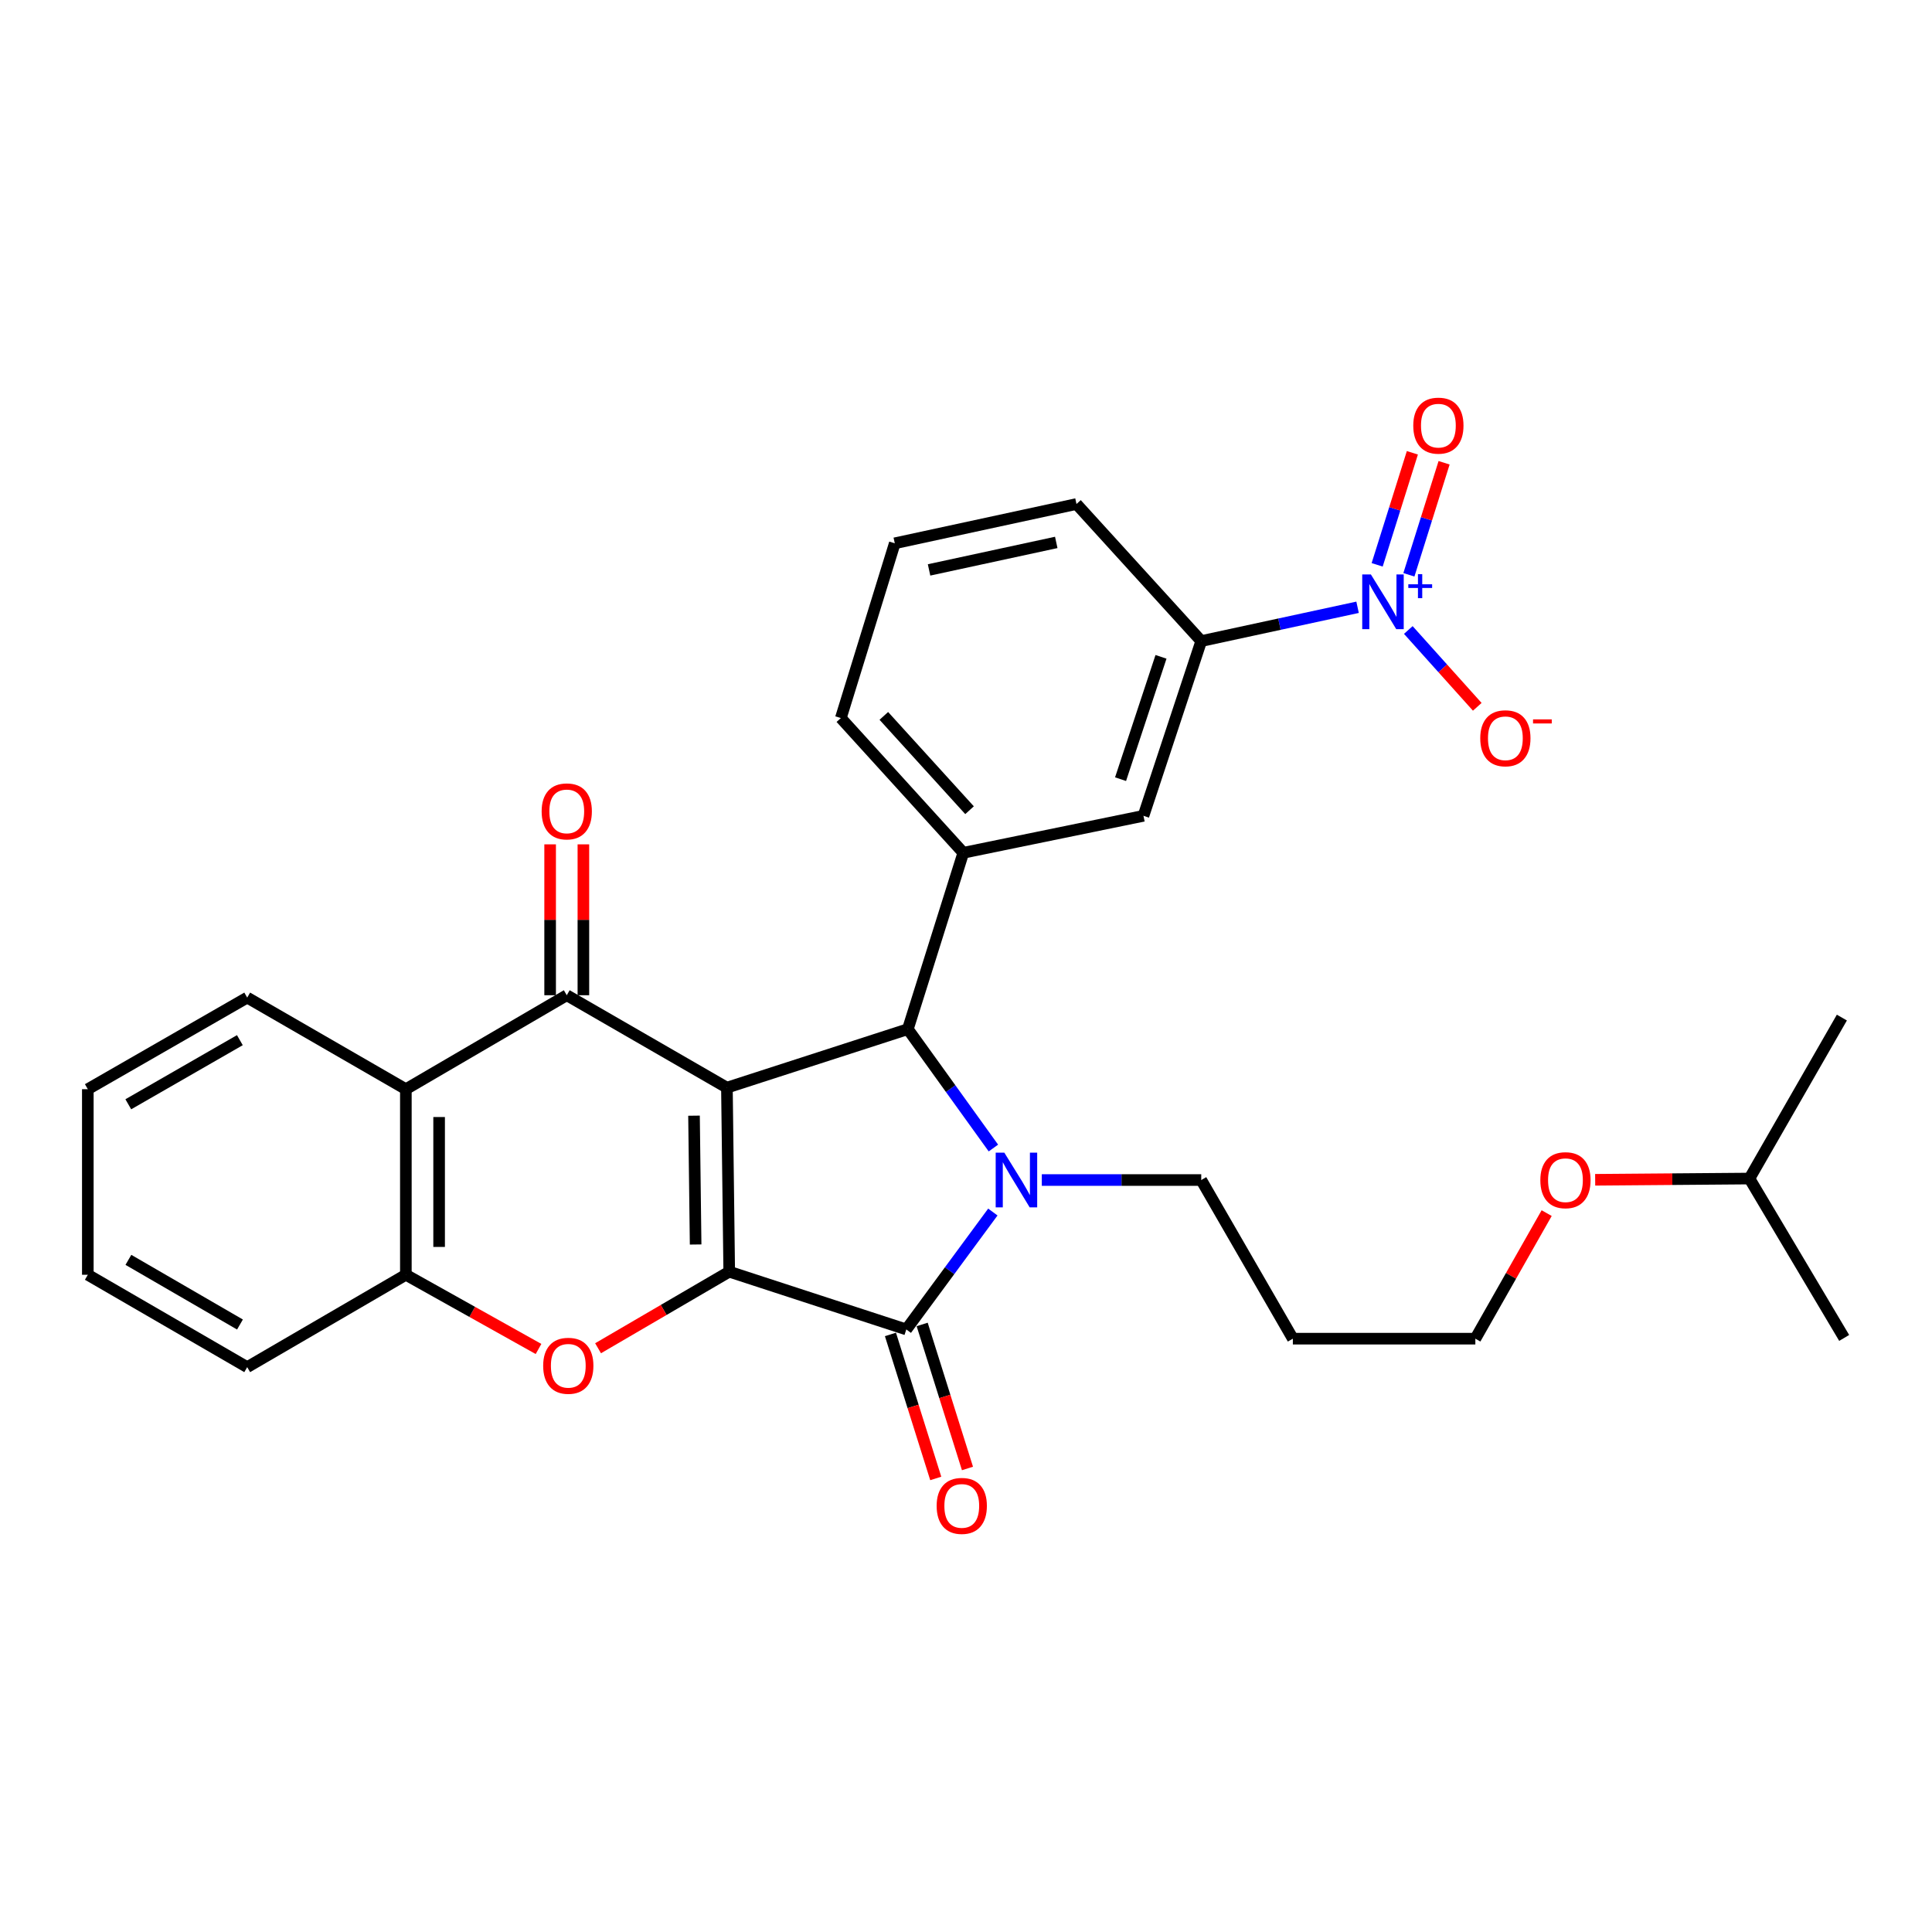 <?xml version='1.0' encoding='iso-8859-1'?>
<svg version='1.1' baseProfile='full'
              xmlns='http://www.w3.org/2000/svg'
                      xmlns:rdkit='http://www.rdkit.org/xml'
                      xmlns:xlink='http://www.w3.org/1999/xlink'
                  xml:space='preserve'
width='1000px' height='1000px' viewBox='0 0 1000 1000'>
<!-- END OF HEADER -->
<rect style='opacity:1.0;fill:#FFFFFF;stroke:none' width='1000' height='1000' x='0' y='0'> </rect>
<path class='bond-0' d='M 376.251,562.97 L 377.447,658.222' style='fill:none;fill-rule:evenodd;stroke:#000000;stroke-width:6px;stroke-linecap:butt;stroke-linejoin:miter;stroke-opacity:1' />
<path class='bond-0' d='M 359.219,577.474 L 360.056,644.151' style='fill:none;fill-rule:evenodd;stroke:#000000;stroke-width:6px;stroke-linecap:butt;stroke-linejoin:miter;stroke-opacity:1' />
<path class='bond-3' d='M 376.251,562.97 L 469.897,532.686' style='fill:none;fill-rule:evenodd;stroke:#000000;stroke-width:6px;stroke-linecap:butt;stroke-linejoin:miter;stroke-opacity:1' />
<path class='bond-4' d='M 376.251,562.97 L 293.354,515.129' style='fill:none;fill-rule:evenodd;stroke:#000000;stroke-width:6px;stroke-linecap:butt;stroke-linejoin:miter;stroke-opacity:1' />
<path class='bond-2' d='M 377.447,658.222 L 469.103,688.115' style='fill:none;fill-rule:evenodd;stroke:#000000;stroke-width:6px;stroke-linecap:butt;stroke-linejoin:miter;stroke-opacity:1' />
<path class='bond-5' d='M 377.447,658.222 L 343.503,678.037' style='fill:none;fill-rule:evenodd;stroke:#000000;stroke-width:6px;stroke-linecap:butt;stroke-linejoin:miter;stroke-opacity:1' />
<path class='bond-5' d='M 343.503,678.037 L 309.559,697.852' style='fill:none;fill-rule:evenodd;stroke:#FF0000;stroke-width:6px;stroke-linecap:butt;stroke-linejoin:miter;stroke-opacity:1' />
<path class='bond-1' d='M 514.183,594.217 L 492.04,563.451' style='fill:none;fill-rule:evenodd;stroke:#0000FF;stroke-width:6px;stroke-linecap:butt;stroke-linejoin:miter;stroke-opacity:1' />
<path class='bond-1' d='M 492.04,563.451 L 469.897,532.686' style='fill:none;fill-rule:evenodd;stroke:#000000;stroke-width:6px;stroke-linecap:butt;stroke-linejoin:miter;stroke-opacity:1' />
<path class='bond-16' d='M 539.237,610.783 L 580.498,610.783' style='fill:none;fill-rule:evenodd;stroke:#0000FF;stroke-width:6px;stroke-linecap:butt;stroke-linejoin:miter;stroke-opacity:1' />
<path class='bond-16' d='M 580.498,610.783 L 621.76,610.783' style='fill:none;fill-rule:evenodd;stroke:#000000;stroke-width:6px;stroke-linecap:butt;stroke-linejoin:miter;stroke-opacity:1' />
<path class='bond-30' d='M 513.898,627.345 L 491.501,657.73' style='fill:none;fill-rule:evenodd;stroke:#0000FF;stroke-width:6px;stroke-linecap:butt;stroke-linejoin:miter;stroke-opacity:1' />
<path class='bond-30' d='M 491.501,657.73 L 469.103,688.115' style='fill:none;fill-rule:evenodd;stroke:#000000;stroke-width:6px;stroke-linecap:butt;stroke-linejoin:miter;stroke-opacity:1' />
<path class='bond-13' d='M 460.894,690.698 L 472.619,727.969' style='fill:none;fill-rule:evenodd;stroke:#000000;stroke-width:6px;stroke-linecap:butt;stroke-linejoin:miter;stroke-opacity:1' />
<path class='bond-13' d='M 472.619,727.969 L 484.343,765.241' style='fill:none;fill-rule:evenodd;stroke:#FF0000;stroke-width:6px;stroke-linecap:butt;stroke-linejoin:miter;stroke-opacity:1' />
<path class='bond-13' d='M 477.313,685.532 L 489.038,722.804' style='fill:none;fill-rule:evenodd;stroke:#000000;stroke-width:6px;stroke-linecap:butt;stroke-linejoin:miter;stroke-opacity:1' />
<path class='bond-13' d='M 489.038,722.804 L 500.763,760.076' style='fill:none;fill-rule:evenodd;stroke:#FF0000;stroke-width:6px;stroke-linecap:butt;stroke-linejoin:miter;stroke-opacity:1' />
<path class='bond-8' d='M 469.897,532.686 L 498.604,441.402' style='fill:none;fill-rule:evenodd;stroke:#000000;stroke-width:6px;stroke-linecap:butt;stroke-linejoin:miter;stroke-opacity:1' />
<path class='bond-7' d='M 293.354,515.129 L 210.074,563.764' style='fill:none;fill-rule:evenodd;stroke:#000000;stroke-width:6px;stroke-linecap:butt;stroke-linejoin:miter;stroke-opacity:1' />
<path class='bond-14' d='M 301.96,515.129 L 301.96,476.083' style='fill:none;fill-rule:evenodd;stroke:#000000;stroke-width:6px;stroke-linecap:butt;stroke-linejoin:miter;stroke-opacity:1' />
<path class='bond-14' d='M 301.96,476.083 L 301.96,437.036' style='fill:none;fill-rule:evenodd;stroke:#FF0000;stroke-width:6px;stroke-linecap:butt;stroke-linejoin:miter;stroke-opacity:1' />
<path class='bond-14' d='M 284.747,515.129 L 284.747,476.083' style='fill:none;fill-rule:evenodd;stroke:#000000;stroke-width:6px;stroke-linecap:butt;stroke-linejoin:miter;stroke-opacity:1' />
<path class='bond-14' d='M 284.747,476.083 L 284.747,437.036' style='fill:none;fill-rule:evenodd;stroke:#FF0000;stroke-width:6px;stroke-linecap:butt;stroke-linejoin:miter;stroke-opacity:1' />
<path class='bond-31' d='M 278.739,698.229 L 244.406,679.024' style='fill:none;fill-rule:evenodd;stroke:#FF0000;stroke-width:6px;stroke-linecap:butt;stroke-linejoin:miter;stroke-opacity:1' />
<path class='bond-31' d='M 244.406,679.024 L 210.074,659.819' style='fill:none;fill-rule:evenodd;stroke:#000000;stroke-width:6px;stroke-linecap:butt;stroke-linejoin:miter;stroke-opacity:1' />
<path class='bond-6' d='M 702.68,314.326 L 662.22,323.071' style='fill:none;fill-rule:evenodd;stroke:#0000FF;stroke-width:6px;stroke-linecap:butt;stroke-linejoin:miter;stroke-opacity:1' />
<path class='bond-6' d='M 662.22,323.071 L 621.76,331.815' style='fill:none;fill-rule:evenodd;stroke:#000000;stroke-width:6px;stroke-linecap:butt;stroke-linejoin:miter;stroke-opacity:1' />
<path class='bond-12' d='M 728.937,326.088 L 746.785,345.967' style='fill:none;fill-rule:evenodd;stroke:#0000FF;stroke-width:6px;stroke-linecap:butt;stroke-linejoin:miter;stroke-opacity:1' />
<path class='bond-12' d='M 746.785,345.967 L 764.633,365.847' style='fill:none;fill-rule:evenodd;stroke:#FF0000;stroke-width:6px;stroke-linecap:butt;stroke-linejoin:miter;stroke-opacity:1' />
<path class='bond-15' d='M 729.238,297.514 L 738.35,268.521' style='fill:none;fill-rule:evenodd;stroke:#0000FF;stroke-width:6px;stroke-linecap:butt;stroke-linejoin:miter;stroke-opacity:1' />
<path class='bond-15' d='M 738.35,268.521 L 747.461,239.528' style='fill:none;fill-rule:evenodd;stroke:#FF0000;stroke-width:6px;stroke-linecap:butt;stroke-linejoin:miter;stroke-opacity:1' />
<path class='bond-15' d='M 712.817,292.353 L 721.929,263.36' style='fill:none;fill-rule:evenodd;stroke:#0000FF;stroke-width:6px;stroke-linecap:butt;stroke-linejoin:miter;stroke-opacity:1' />
<path class='bond-15' d='M 721.929,263.36 L 731.04,234.367' style='fill:none;fill-rule:evenodd;stroke:#FF0000;stroke-width:6px;stroke-linecap:butt;stroke-linejoin:miter;stroke-opacity:1' />
<path class='bond-9' d='M 210.074,563.764 L 210.074,659.819' style='fill:none;fill-rule:evenodd;stroke:#000000;stroke-width:6px;stroke-linecap:butt;stroke-linejoin:miter;stroke-opacity:1' />
<path class='bond-9' d='M 227.286,578.172 L 227.286,645.411' style='fill:none;fill-rule:evenodd;stroke:#000000;stroke-width:6px;stroke-linecap:butt;stroke-linejoin:miter;stroke-opacity:1' />
<path class='bond-18' d='M 210.074,563.764 L 127.951,516.353' style='fill:none;fill-rule:evenodd;stroke:#000000;stroke-width:6px;stroke-linecap:butt;stroke-linejoin:miter;stroke-opacity:1' />
<path class='bond-11' d='M 498.604,441.402 L 591.858,422.267' style='fill:none;fill-rule:evenodd;stroke:#000000;stroke-width:6px;stroke-linecap:butt;stroke-linejoin:miter;stroke-opacity:1' />
<path class='bond-17' d='M 498.604,441.402 L 435.223,371.662' style='fill:none;fill-rule:evenodd;stroke:#000000;stroke-width:6px;stroke-linecap:butt;stroke-linejoin:miter;stroke-opacity:1' />
<path class='bond-17' d='M 501.835,419.364 L 457.468,370.546' style='fill:none;fill-rule:evenodd;stroke:#000000;stroke-width:6px;stroke-linecap:butt;stroke-linejoin:miter;stroke-opacity:1' />
<path class='bond-20' d='M 210.074,659.819 L 127.951,707.632' style='fill:none;fill-rule:evenodd;stroke:#000000;stroke-width:6px;stroke-linecap:butt;stroke-linejoin:miter;stroke-opacity:1' />
<path class='bond-10' d='M 621.76,331.815 L 591.858,422.267' style='fill:none;fill-rule:evenodd;stroke:#000000;stroke-width:6px;stroke-linecap:butt;stroke-linejoin:miter;stroke-opacity:1' />
<path class='bond-10' d='M 600.932,339.98 L 580,403.297' style='fill:none;fill-rule:evenodd;stroke:#000000;stroke-width:6px;stroke-linecap:butt;stroke-linejoin:miter;stroke-opacity:1' />
<path class='bond-33' d='M 621.76,331.815 L 557.184,260.88' style='fill:none;fill-rule:evenodd;stroke:#000000;stroke-width:6px;stroke-linecap:butt;stroke-linejoin:miter;stroke-opacity:1' />
<path class='bond-19' d='M 621.76,610.783 L 669.18,692.896' style='fill:none;fill-rule:evenodd;stroke:#000000;stroke-width:6px;stroke-linecap:butt;stroke-linejoin:miter;stroke-opacity:1' />
<path class='bond-22' d='M 435.223,371.662 L 463.136,281.21' style='fill:none;fill-rule:evenodd;stroke:#000000;stroke-width:6px;stroke-linecap:butt;stroke-linejoin:miter;stroke-opacity:1' />
<path class='bond-26' d='M 127.951,516.353 L 45.455,563.764' style='fill:none;fill-rule:evenodd;stroke:#000000;stroke-width:6px;stroke-linecap:butt;stroke-linejoin:miter;stroke-opacity:1' />
<path class='bond-26' d='M 124.153,538.388 L 66.406,571.576' style='fill:none;fill-rule:evenodd;stroke:#000000;stroke-width:6px;stroke-linecap:butt;stroke-linejoin:miter;stroke-opacity:1' />
<path class='bond-24' d='M 669.18,692.896 L 763.639,692.896' style='fill:none;fill-rule:evenodd;stroke:#000000;stroke-width:6px;stroke-linecap:butt;stroke-linejoin:miter;stroke-opacity:1' />
<path class='bond-32' d='M 127.951,707.632 L 45.455,659.819' style='fill:none;fill-rule:evenodd;stroke:#000000;stroke-width:6px;stroke-linecap:butt;stroke-linejoin:miter;stroke-opacity:1' />
<path class='bond-32' d='M 124.207,685.568 L 66.46,652.099' style='fill:none;fill-rule:evenodd;stroke:#000000;stroke-width:6px;stroke-linecap:butt;stroke-linejoin:miter;stroke-opacity:1' />
<path class='bond-21' d='M 557.184,260.88 L 463.136,281.21' style='fill:none;fill-rule:evenodd;stroke:#000000;stroke-width:6px;stroke-linecap:butt;stroke-linejoin:miter;stroke-opacity:1' />
<path class='bond-21' d='M 546.714,280.754 L 480.88,294.985' style='fill:none;fill-rule:evenodd;stroke:#000000;stroke-width:6px;stroke-linecap:butt;stroke-linejoin:miter;stroke-opacity:1' />
<path class='bond-23' d='M 800.552,627.904 L 782.095,660.4' style='fill:none;fill-rule:evenodd;stroke:#FF0000;stroke-width:6px;stroke-linecap:butt;stroke-linejoin:miter;stroke-opacity:1' />
<path class='bond-23' d='M 782.095,660.4 L 763.639,692.896' style='fill:none;fill-rule:evenodd;stroke:#000000;stroke-width:6px;stroke-linecap:butt;stroke-linejoin:miter;stroke-opacity:1' />
<path class='bond-25' d='M 825.656,610.659 L 865.583,610.338' style='fill:none;fill-rule:evenodd;stroke:#FF0000;stroke-width:6px;stroke-linecap:butt;stroke-linejoin:miter;stroke-opacity:1' />
<path class='bond-25' d='M 865.583,610.338 L 905.509,610.018' style='fill:none;fill-rule:evenodd;stroke:#000000;stroke-width:6px;stroke-linecap:butt;stroke-linejoin:miter;stroke-opacity:1' />
<path class='bond-27' d='M 905.509,610.018 L 954.545,692.504' style='fill:none;fill-rule:evenodd;stroke:#000000;stroke-width:6px;stroke-linecap:butt;stroke-linejoin:miter;stroke-opacity:1' />
<path class='bond-28' d='M 905.509,610.018 L 953.35,526.699' style='fill:none;fill-rule:evenodd;stroke:#000000;stroke-width:6px;stroke-linecap:butt;stroke-linejoin:miter;stroke-opacity:1' />
<path class='bond-29' d='M 45.455,563.764 L 45.455,659.819' style='fill:none;fill-rule:evenodd;stroke:#000000;stroke-width:6px;stroke-linecap:butt;stroke-linejoin:miter;stroke-opacity:1' />
<path  class='atom-2' d='M 519.846 596.623
L 529.126 611.623
Q 530.046 613.103, 531.526 615.783
Q 533.006 618.463, 533.086 618.623
L 533.086 596.623
L 536.846 596.623
L 536.846 624.943
L 532.966 624.943
L 523.006 608.543
Q 521.846 606.623, 520.606 604.423
Q 519.406 602.223, 519.046 601.543
L 519.046 624.943
L 515.366 624.943
L 515.366 596.623
L 519.846 596.623
' fill='#0000FF'/>
<path  class='atom-6' d='M 281.147 706.928
Q 281.147 700.128, 284.507 696.328
Q 287.867 692.528, 294.147 692.528
Q 300.427 692.528, 303.787 696.328
Q 307.147 700.128, 307.147 706.928
Q 307.147 713.808, 303.747 717.728
Q 300.347 721.608, 294.147 721.608
Q 287.907 721.608, 284.507 717.728
Q 281.147 713.848, 281.147 706.928
M 294.147 718.408
Q 298.467 718.408, 300.787 715.528
Q 303.147 712.608, 303.147 706.928
Q 303.147 701.368, 300.787 698.568
Q 298.467 695.728, 294.147 695.728
Q 289.827 695.728, 287.467 698.528
Q 285.147 701.328, 285.147 706.928
Q 285.147 712.648, 287.467 715.528
Q 289.827 718.408, 294.147 718.408
' fill='#FF0000'/>
<path  class='atom-7' d='M 709.566 297.325
L 718.846 312.325
Q 719.766 313.805, 721.246 316.485
Q 722.726 319.165, 722.806 319.325
L 722.806 297.325
L 726.566 297.325
L 726.566 325.645
L 722.686 325.645
L 712.726 309.245
Q 711.566 307.325, 710.326 305.125
Q 709.126 302.925, 708.766 302.245
L 708.766 325.645
L 705.086 325.645
L 705.086 297.325
L 709.566 297.325
' fill='#0000FF'/>
<path  class='atom-7' d='M 728.942 302.43
L 733.932 302.43
L 733.932 297.176
L 736.15 297.176
L 736.15 302.43
L 741.271 302.43
L 741.271 304.331
L 736.15 304.331
L 736.15 309.611
L 733.932 309.611
L 733.932 304.331
L 728.942 304.331
L 728.942 302.43
' fill='#0000FF'/>
<path  class='atom-13' d='M 766.178 382.127
Q 766.178 375.327, 769.538 371.527
Q 772.898 367.727, 779.178 367.727
Q 785.458 367.727, 788.818 371.527
Q 792.178 375.327, 792.178 382.127
Q 792.178 389.007, 788.778 392.927
Q 785.378 396.807, 779.178 396.807
Q 772.938 396.807, 769.538 392.927
Q 766.178 389.047, 766.178 382.127
M 779.178 393.607
Q 783.498 393.607, 785.818 390.727
Q 788.178 387.807, 788.178 382.127
Q 788.178 376.567, 785.818 373.767
Q 783.498 370.927, 779.178 370.927
Q 774.858 370.927, 772.498 373.727
Q 770.178 376.527, 770.178 382.127
Q 770.178 387.847, 772.498 390.727
Q 774.858 393.607, 779.178 393.607
' fill='#FF0000'/>
<path  class='atom-13' d='M 793.498 372.349
L 803.187 372.349
L 803.187 374.461
L 793.498 374.461
L 793.498 372.349
' fill='#FF0000'/>
<path  class='atom-14' d='M 484.81 779.45
Q 484.81 772.65, 488.17 768.85
Q 491.53 765.05, 497.81 765.05
Q 504.09 765.05, 507.45 768.85
Q 510.81 772.65, 510.81 779.45
Q 510.81 786.33, 507.41 790.25
Q 504.01 794.13, 497.81 794.13
Q 491.57 794.13, 488.17 790.25
Q 484.81 786.37, 484.81 779.45
M 497.81 790.93
Q 502.13 790.93, 504.45 788.05
Q 506.81 785.13, 506.81 779.45
Q 506.81 773.89, 504.45 771.09
Q 502.13 768.25, 497.81 768.25
Q 493.49 768.25, 491.13 771.05
Q 488.81 773.85, 488.81 779.45
Q 488.81 785.17, 491.13 788.05
Q 493.49 790.93, 497.81 790.93
' fill='#FF0000'/>
<path  class='atom-15' d='M 280.354 419.975
Q 280.354 413.175, 283.714 409.375
Q 287.074 405.575, 293.354 405.575
Q 299.634 405.575, 302.994 409.375
Q 306.354 413.175, 306.354 419.975
Q 306.354 426.855, 302.954 430.775
Q 299.554 434.655, 293.354 434.655
Q 287.114 434.655, 283.714 430.775
Q 280.354 426.895, 280.354 419.975
M 293.354 431.455
Q 297.674 431.455, 299.994 428.575
Q 302.354 425.655, 302.354 419.975
Q 302.354 414.415, 299.994 411.615
Q 297.674 408.775, 293.354 408.775
Q 289.034 408.775, 286.674 411.575
Q 284.354 414.375, 284.354 419.975
Q 284.354 425.695, 286.674 428.575
Q 289.034 431.455, 293.354 431.455
' fill='#FF0000'/>
<path  class='atom-16' d='M 731.504 220.31
Q 731.504 213.51, 734.864 209.71
Q 738.224 205.91, 744.504 205.91
Q 750.784 205.91, 754.144 209.71
Q 757.504 213.51, 757.504 220.31
Q 757.504 227.19, 754.104 231.11
Q 750.704 234.99, 744.504 234.99
Q 738.264 234.99, 734.864 231.11
Q 731.504 227.23, 731.504 220.31
M 744.504 231.79
Q 748.824 231.79, 751.144 228.91
Q 753.504 225.99, 753.504 220.31
Q 753.504 214.75, 751.144 211.95
Q 748.824 209.11, 744.504 209.11
Q 740.184 209.11, 737.824 211.91
Q 735.504 214.71, 735.504 220.31
Q 735.504 226.03, 737.824 228.91
Q 740.184 231.79, 744.504 231.79
' fill='#FF0000'/>
<path  class='atom-24' d='M 797.276 610.863
Q 797.276 604.063, 800.636 600.263
Q 803.996 596.463, 810.276 596.463
Q 816.556 596.463, 819.916 600.263
Q 823.276 604.063, 823.276 610.863
Q 823.276 617.743, 819.876 621.663
Q 816.476 625.543, 810.276 625.543
Q 804.036 625.543, 800.636 621.663
Q 797.276 617.783, 797.276 610.863
M 810.276 622.343
Q 814.596 622.343, 816.916 619.463
Q 819.276 616.543, 819.276 610.863
Q 819.276 605.303, 816.916 602.503
Q 814.596 599.663, 810.276 599.663
Q 805.956 599.663, 803.596 602.463
Q 801.276 605.263, 801.276 610.863
Q 801.276 616.583, 803.596 619.463
Q 805.956 622.343, 810.276 622.343
' fill='#FF0000'/>
</svg>
